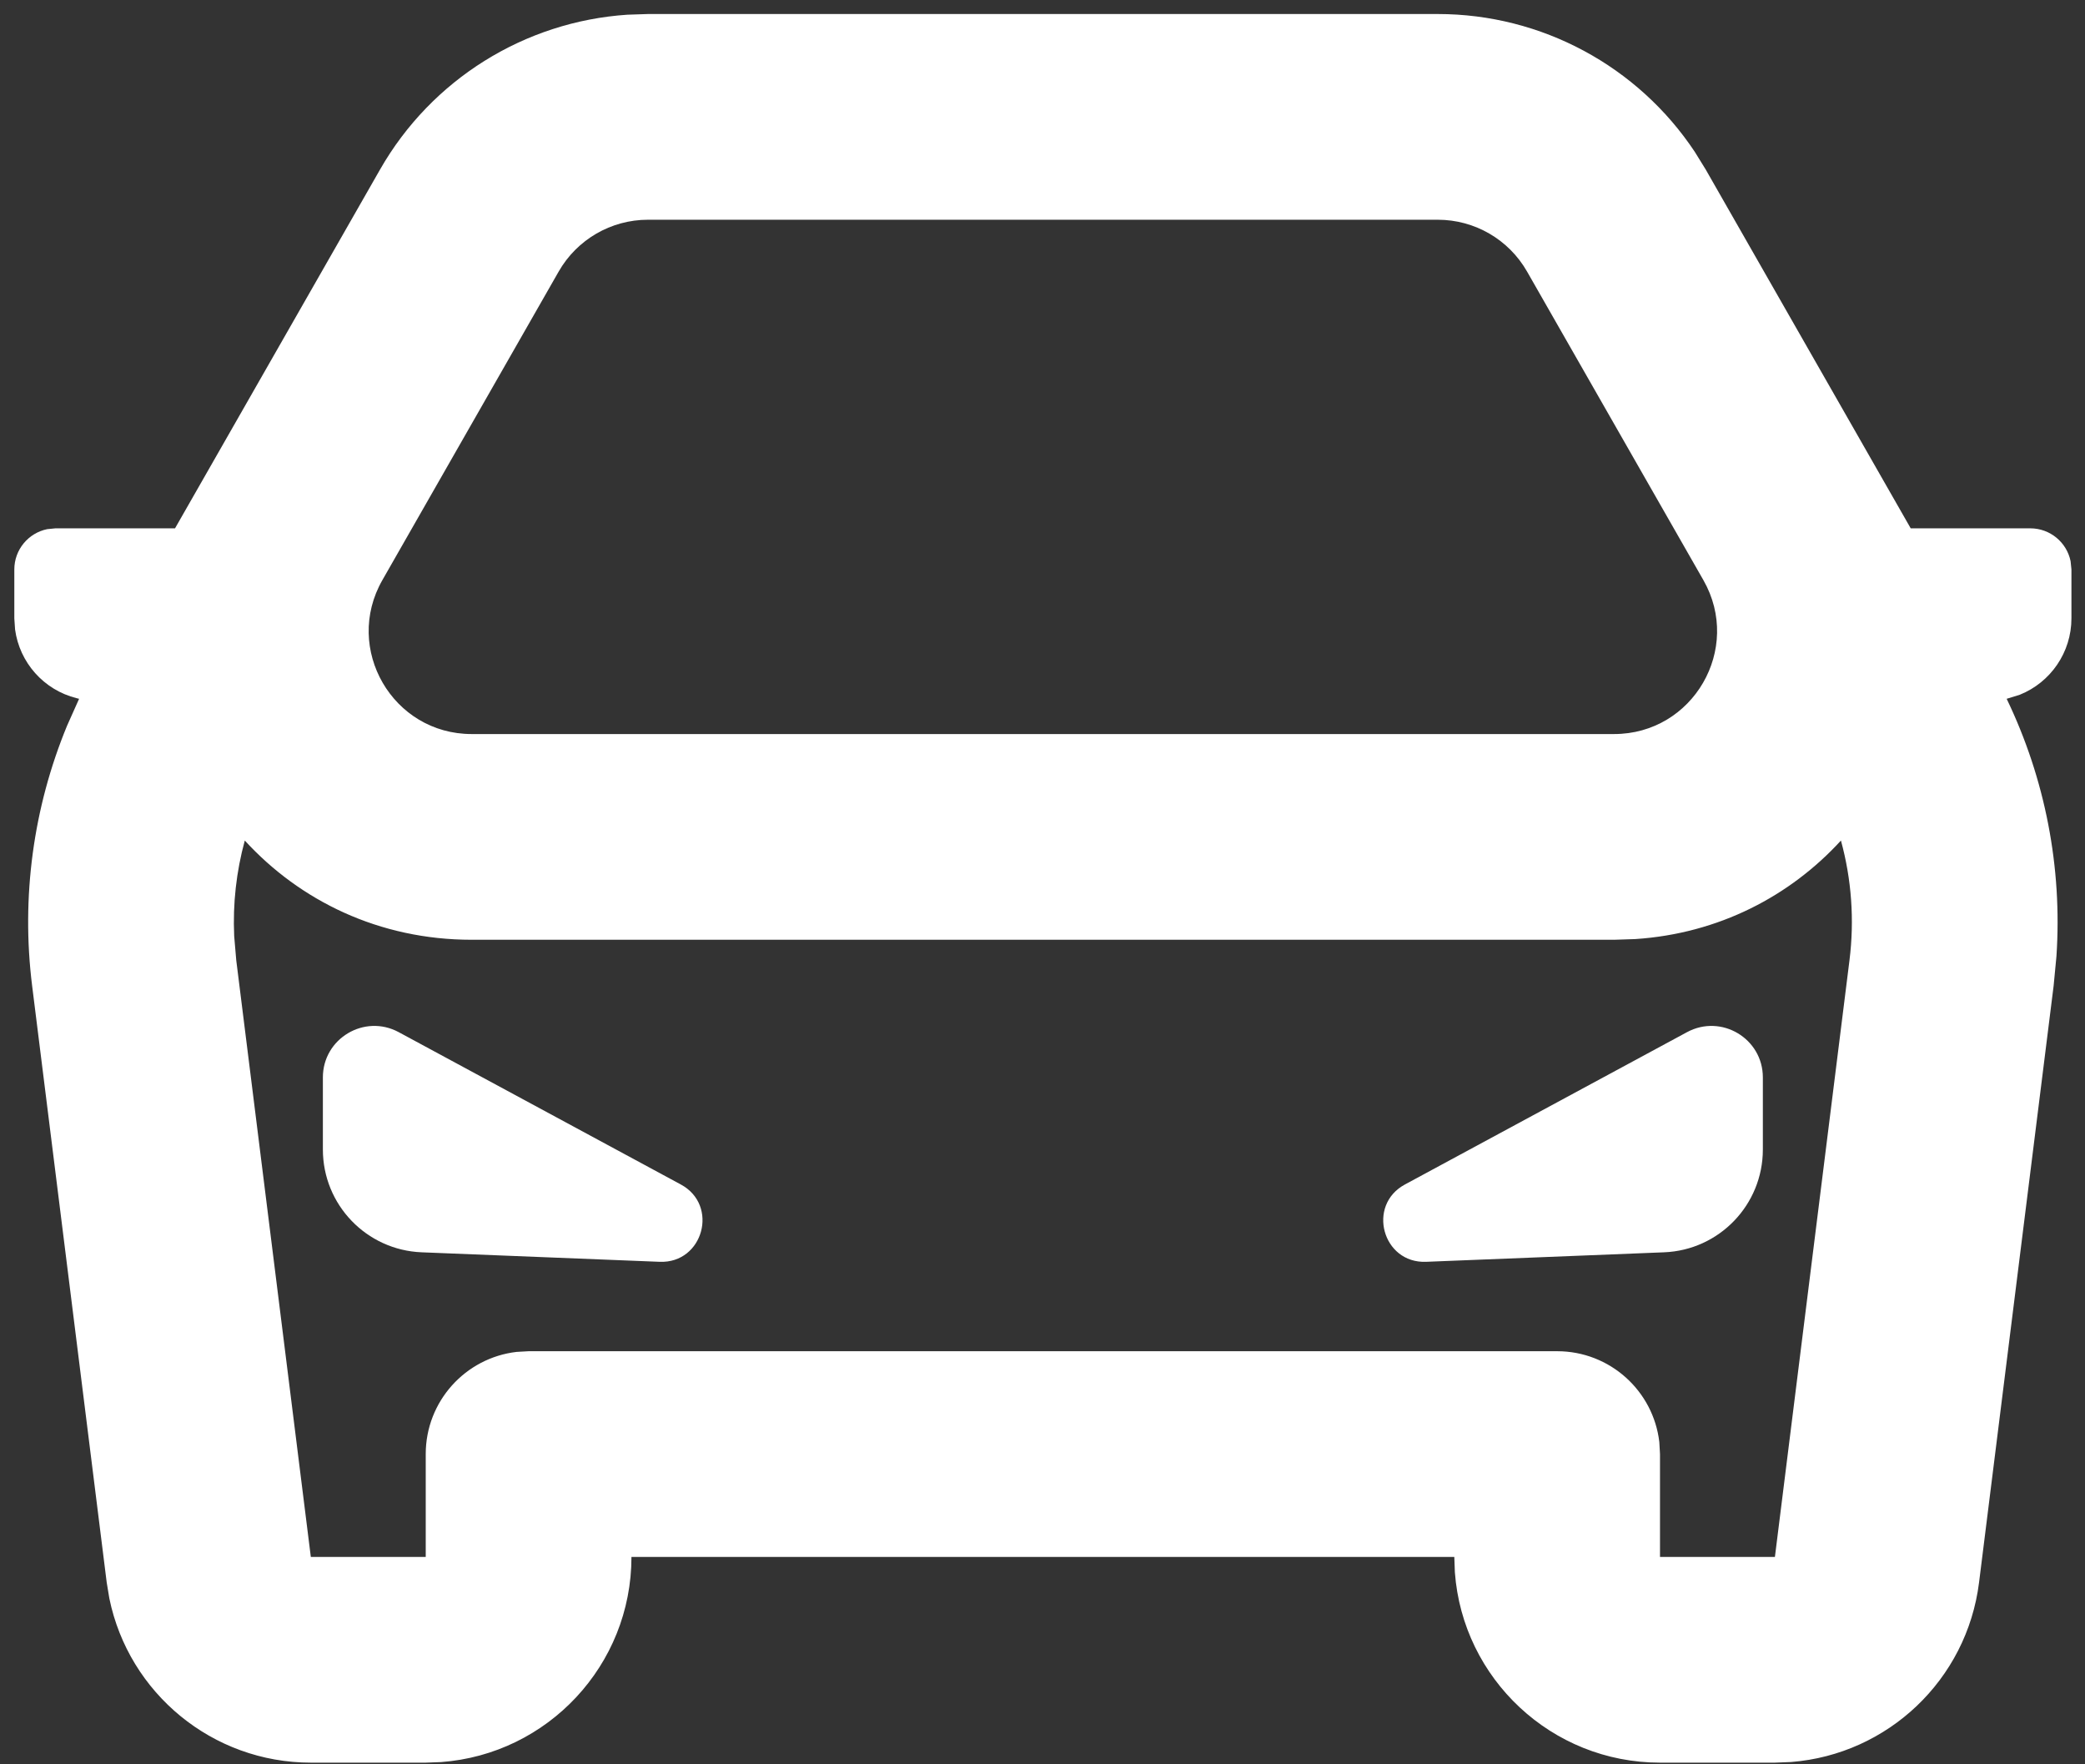 <svg width="91" height="77" viewBox="0 0 91 77" fill="none" xmlns="http://www.w3.org/2000/svg">
<rect x="0" y="0" width="91" height="77" fill="#333333" stroke="none"/>
<path d="M62.752 0.612C67.282 0.612 71.488 2.888 73.971 6.63L74.445 7.397L83.393 23.058H88.612C89.48 23.058 90.204 23.673 90.371 24.491L90.408 24.853V26.987C90.408 28.47 89.499 29.782 88.152 30.321L87.581 30.498C89.263 33.99 90.012 37.861 89.754 41.731L89.631 43.021L86.376 69.062C85.844 73.319 82.388 76.569 78.175 76.899L77.466 76.927H72.451C67.718 76.927 63.84 73.265 63.498 68.619L63.473 67.949H27.56C27.56 72.682 23.897 76.56 19.252 76.902L18.581 76.927H13.566C9.277 76.927 5.623 73.901 4.773 69.762L4.657 69.062L1.402 43.021C0.919 39.155 1.452 35.247 2.926 31.675L3.452 30.498L3.345 30.471C1.906 30.112 0.854 28.912 0.658 27.474L0.625 26.987V24.853C0.625 23.985 1.241 23.261 2.059 23.094L2.421 23.058H7.639L16.588 7.397C18.836 3.464 22.898 0.942 27.38 0.642L28.281 0.612H62.752ZM80.348 36.684C78.133 39.103 75.019 40.745 71.37 40.984L70.447 41.014H20.585C16.54 41.014 13.084 39.304 10.684 36.684C10.314 38.036 10.157 39.441 10.221 40.851L10.311 41.907L13.566 67.949H18.581V63.46C18.581 61.157 20.314 59.26 22.547 59.001L23.071 58.971H67.962C70.264 58.971 72.162 60.703 72.421 62.936L72.451 63.46V67.949H77.466L80.721 41.907C80.941 40.148 80.811 38.373 80.348 36.684ZM17.403 45.047L29.716 51.695C31.39 52.599 30.692 55.145 28.791 55.069L18.402 54.654C15.995 54.557 14.092 52.578 14.092 50.168V47.021C14.092 45.322 15.908 44.239 17.403 45.047ZM76.94 47.021V50.168C76.94 52.578 75.038 54.557 72.631 54.654L62.242 55.069C60.34 55.145 59.642 52.599 61.317 51.695L73.629 45.047C75.125 44.239 76.94 45.322 76.94 47.021ZM62.752 9.59H28.281C26.67 9.59 25.183 10.453 24.383 11.852L16.688 25.319C14.979 28.312 17.139 32.036 20.585 32.036H70.447C73.894 32.036 76.055 28.312 74.345 25.319L66.649 11.852C65.85 10.453 64.363 9.59 62.752 9.59Z" fill="white"/>
</svg>
